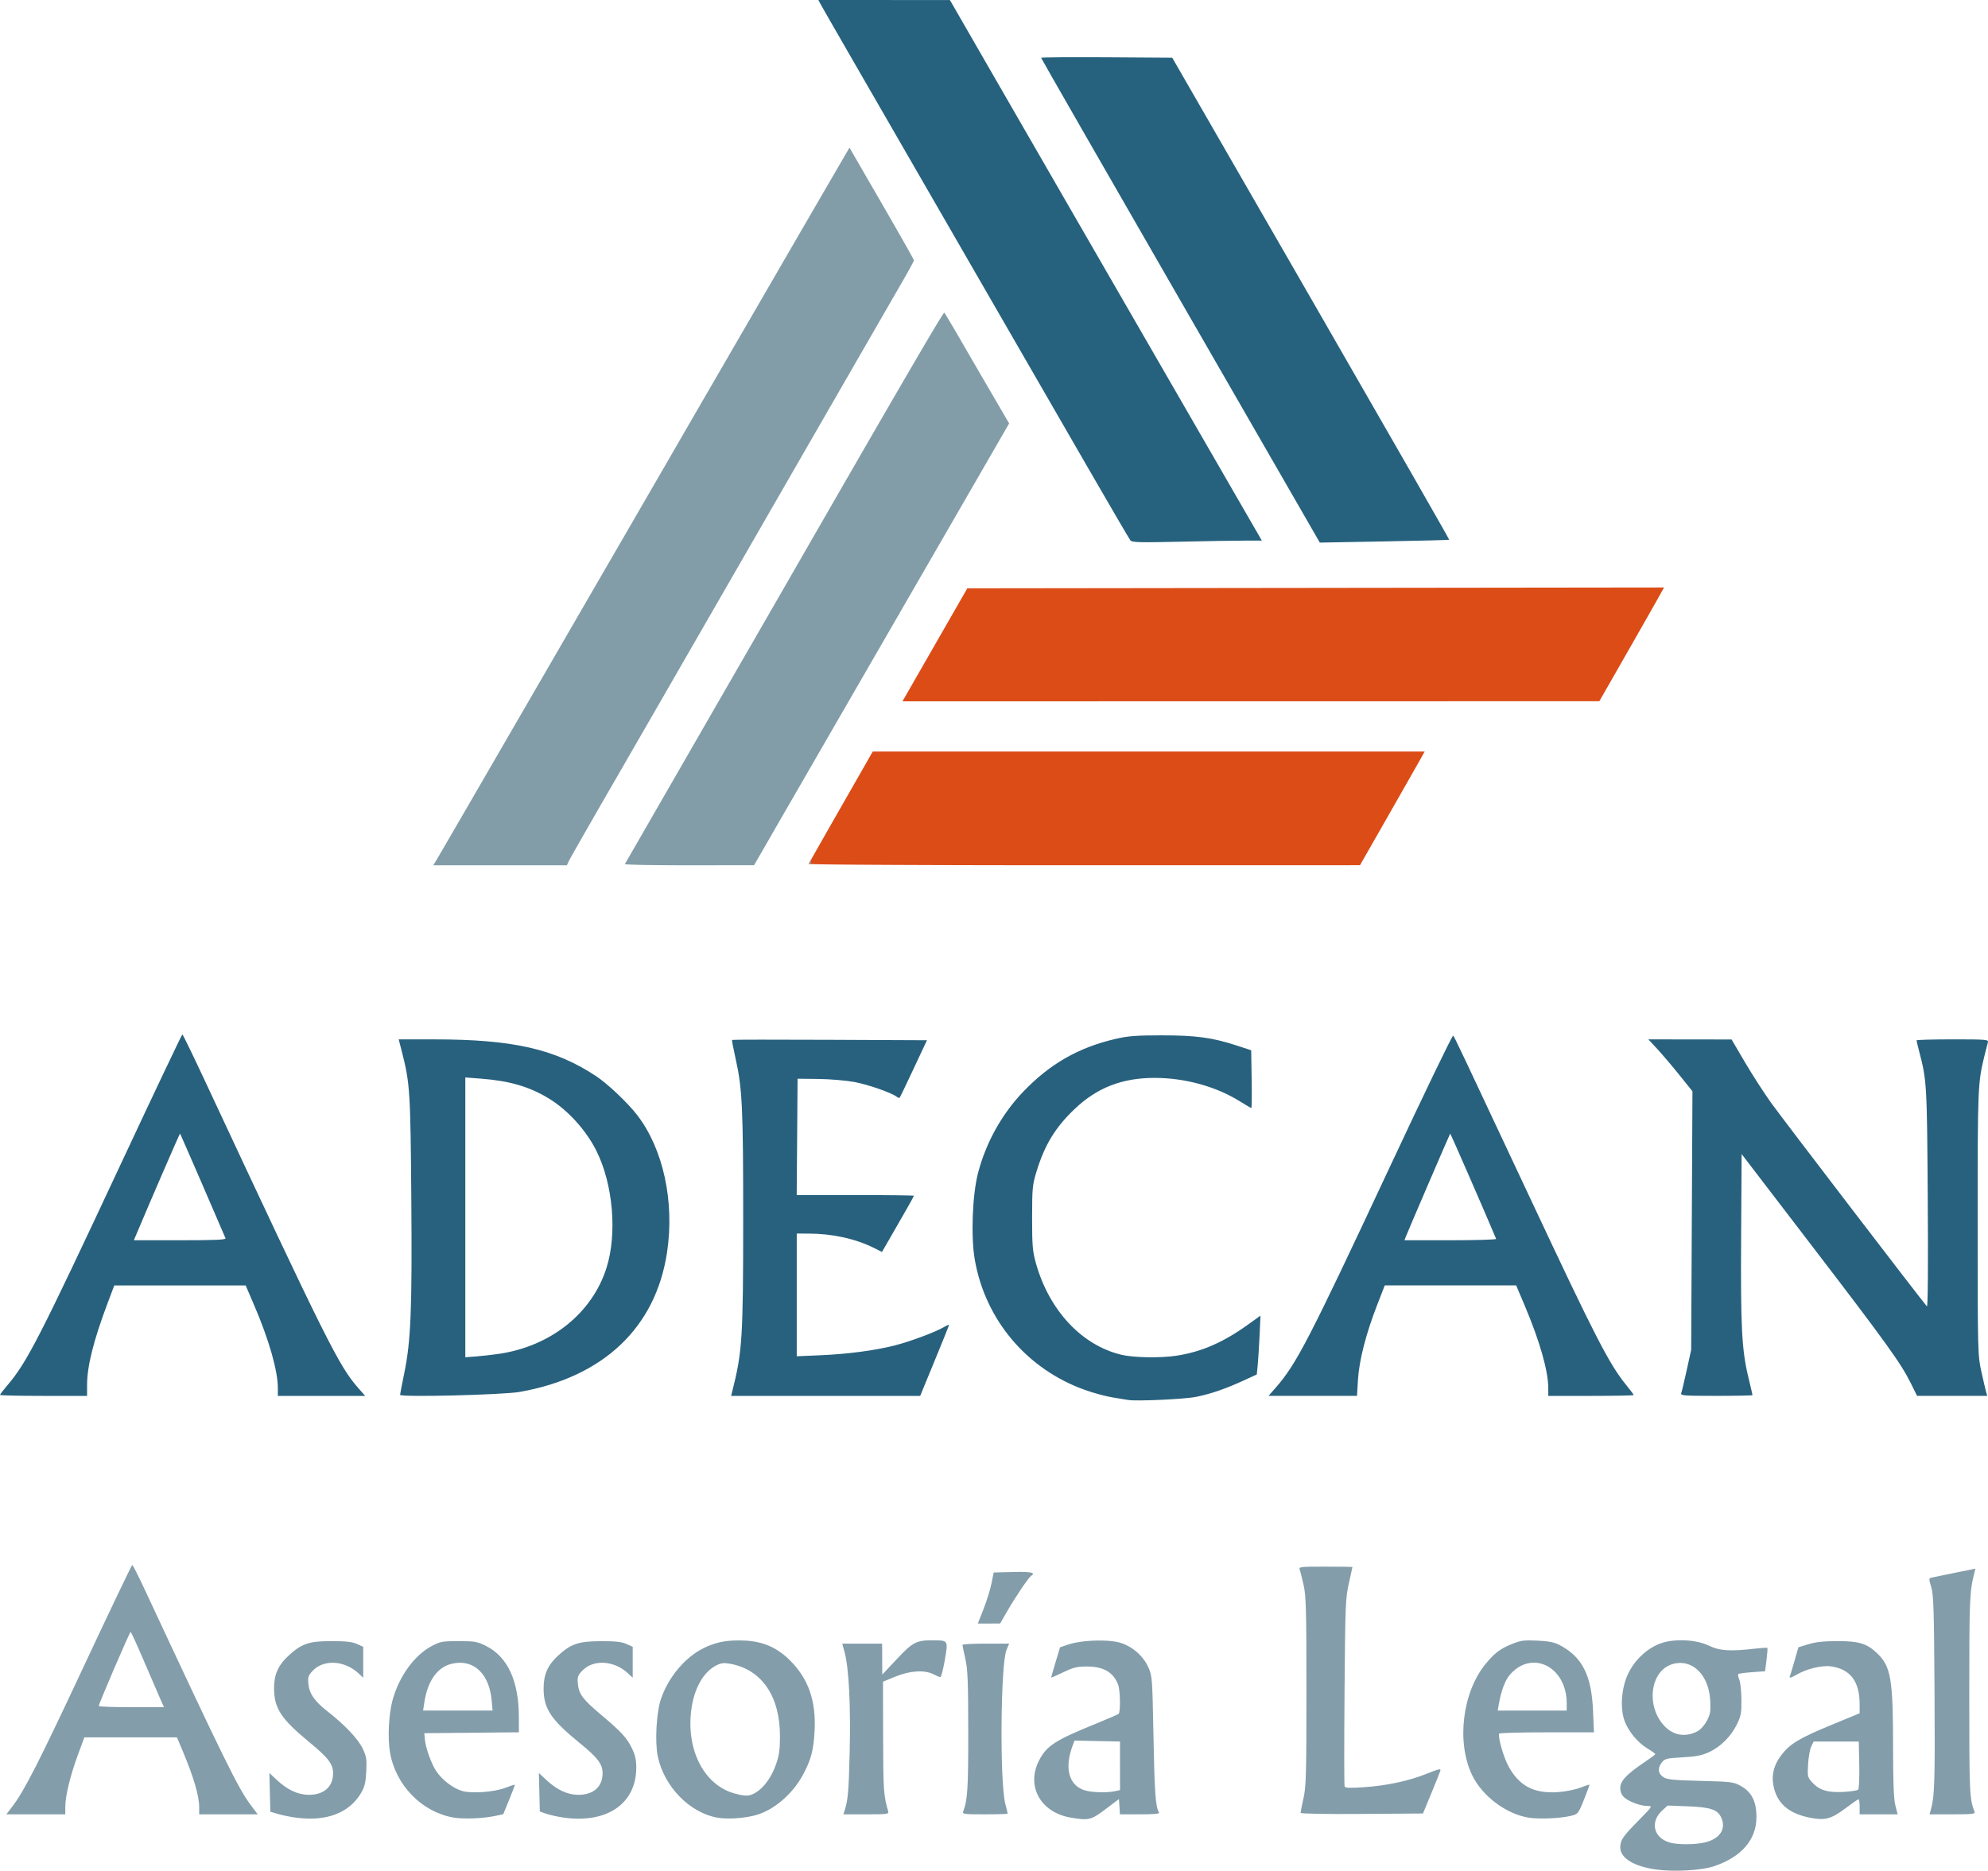 <?xml version="1.0" encoding="UTF-8" standalone="no"?>
<!-- Created with Inkscape (http://www.inkscape.org/) -->

<svg
   xmlns:dc="http://purl.org/dc/elements/1.1/"
   xmlns:cc="http://creativecommons.org/ns#"
   xmlns:rdf="http://www.w3.org/1999/02/22-rdf-syntax-ns#"
   xmlns:svg="http://www.w3.org/2000/svg"
   xmlns="http://www.w3.org/2000/svg"
   xmlns:sodipodi="http://sodipodi.sourceforge.net/DTD/sodipodi-0.dtd"
   xmlns:inkscape="http://www.inkscape.org/namespaces/inkscape"
   width="1600"
   height="1505.684"
   viewBox="0 0 423.333 398.379"
   version="1.1"
   id="svg8"
   inkscape:version="0.92.4 (5da689c313, 2019-01-14)"
   sodipodi:docname="LOGO_02_V1.svg"
   inkscape:export-filename="C:\Users\Adiso\Desktop\ADECAN\LOGO_01_V3.png"
   inkscape:export-xdpi="96"
   inkscape:export-ydpi="96">
  <defs
     id="defs2" />
  <sodipodi:namedview
     id="base"
     pagecolor="#ffffff"
     bordercolor="#666666"
     borderopacity="1.0"
     inkscape:pageopacity="0.0"
     inkscape:pageshadow="2"
     inkscape:zoom="0.24748738"
     inkscape:cx="-1025.9747"
     inkscape:cy="631.53462"
     inkscape:document-units="mm"
     inkscape:current-layer="layer1"
     showgrid="false"
     units="px"
     showguides="false"
     fit-margin-top="0"
     fit-margin-left="0"
     fit-margin-right="0"
     fit-margin-bottom="0"
     inkscape:window-width="2400"
     inkscape:window-height="1220"
     inkscape:window-x="-9"
     inkscape:window-y="-9"
     inkscape:window-maximized="1" />
  <g
     inkscape:label="Layer 1"
     inkscape:groupmode="layer"
     id="layer1"
     transform="translate(160.287,159.335)">
    <g
       id="g896">
      <g
         id="g883">
        <path
           style="fill:#dc4c17;fill-opacity:1;stroke-width:0.356"
           d="m 194.064,-34.228 -74.185,0.09 -74.182,0.09 -6.906,12.031 v 0.003 l -6.903,12.031 74.196,-0.011 74.199,-0.011 5.527,-9.665 c 3.039,-5.316 6.138,-10.767 6.889,-12.112 z m -162.806,5.498 a 22.81,15.799 0 0 1 -0.344,0.09 21.501,20.379 0 0 1 0.136,0.272 c 0.059,-0.103 0.148,-0.258 0.208,-0.362 z M 25.561,0.704 18.805,12.521 c -3.716,6.499 -6.812,11.951 -6.877,12.117 -0.065,0.167 26.321,0.295 58.635,0.289 l 58.753,-0.011 5.524,-9.677 c 3.038,-5.323 6.139,-10.77 6.889,-12.106 l 1.365,-2.429 H 84.326 Z"
           id="path826-9-2-1"
           inkscape:connector-curvature="0" />
        <path
           style="fill:#26627e;fill-opacity:1;stroke-width:0.356"
           d="m 13.984,-159.335 0.422,0.801 c 0.444,0.841 6.247,10.913 31.682,54.982 8.486,14.703 19.594,33.95 24.683,42.772 5.089,8.822 9.437,16.264 9.662,16.539 0.341,0.419 2.065,0.461 10.536,0.266 5.57,-0.128 11.775,-0.231 13.789,-0.231 h 3.661 l -3.759,-6.507 c -2.068,-3.578 -9.546,-16.528 -16.617,-28.781 -7.071,-12.252 -15.682,-27.168 -19.136,-33.148 -3.454,-5.979 -10.925,-18.93 -16.6,-28.778 l -10.316,-17.907 -14.003,-0.003 z m 51.532,12.198 c -2.53,0.022 -4.101,0.06 -4.101,0.116 0,0.111 13.351,23.385 29.672,51.72 l 29.674,51.517 13.722,-0.252 c 7.548,-0.138 13.774,-0.297 13.835,-0.353 0.062,-0.056 -13.184,-23.175 -29.434,-51.376 l -29.547,-51.275 -13.962,-0.092 c -3.839,-0.028 -7.328,-0.028 -9.859,-0.006 z"
           id="path826-9-5"
           inkscape:connector-curvature="0" />
        <path
           style="fill:#829da8;fill-opacity:1;stroke-width:0.356"
           d="m 20.604,-127.893 -1.275,2.189 c -2.218,3.807 -11.515,19.823 -14.307,24.645 -1.475,2.548 -5.939,10.248 -9.919,17.109 -3.98,6.861 -8.625,14.88 -10.321,17.82 -1.697,2.941 -7.502,12.965 -12.898,22.277 -5.397,9.312 -16.266,28.077 -24.157,41.702 -7.891,13.625 -14.665,25.295 -15.053,25.932 l -0.703,1.157 h 14.228 14.229 l 0.393,-0.862 c 0.216,-0.475 4.037,-7.169 8.488,-14.879 4.451,-7.71 9.617,-16.665 11.478,-19.9 1.861,-3.235 7.59,-13.181 12.73,-22.1 5.141,-8.92 10.893,-18.907 12.785,-22.196 5.544,-9.632 23.256,-40.364 25.741,-44.664 1.255,-2.172 2.282,-4.077 2.282,-4.234 0,-0.157 -3.089,-5.619 -6.863,-12.14 z m 20.195,35.149 c -0.203,-0.191 -9.422,15.625 -33.058,56.723 -1.977,3.437 -5.997,10.418 -8.936,15.515 -2.939,5.097 -9.962,17.287 -15.608,27.089 -5.646,9.802 -10.334,17.942 -10.42,18.089 v 0.003 c -0.086,0.147 6.068,0.262 13.676,0.257 L 0.285,24.922 3.721,18.962 C 5.609,15.683 11.879,4.82 17.654,-5.178 30.012,-26.57 32.057,-30.112 44.879,-52.317 l 9.726,-16.846 -2.337,-4.008 c -3.588,-6.15 -4.782,-8.204 -8.135,-13.988 -1.705,-2.941 -3.205,-5.454 -3.334,-5.587 z M 12.385,23.834 c -0.028,0.057 -0.453,0.793 -0.457,0.804 -0.002,0.005 0.466,0.006 0.503,0.011 a 97.596,58.146 0 0 1 -0.045,-0.816 z"
           id="path826-9"
           inkscape:connector-curvature="0" />
      </g>
      <g
         id="g887">
        <path
           style="fill:#28617e;fill-opacity:1;stroke-width:0.356"
           d="m -121.453,60.952 c -0.108,-0.006 -6.03,12.457 -13.156,27.699 -17.256,36.908 -19.932,42.131 -24.105,47.015 -0.866,1.014 -1.573,1.937 -1.573,2.053 h 0.003 c 0,0.116 4.169,0.211 9.266,0.211 h 9.269 l 0.006,-2.406 c 0.011,-3.95 1.4,-9.475 4.347,-17.288 l 1.446,-3.832 h 13.988 13.988 l 1.81,4.219 c 3.173,7.393 5.044,13.955 5.044,17.687 v 1.62 h 9.298 9.298 l -1.486,-1.692 c -4.111,-4.671 -6.656,-9.767 -32.717,-65.572 -2.492,-5.335 -4.617,-9.709 -4.725,-9.714 z m 208.531,0.196 c -5.469,0.004 -7.153,0.136 -9.87,0.769 -7.831,1.825 -13.9,5.296 -19.561,11.189 -4.573,4.761 -7.954,10.824 -9.656,17.317 -1.22,4.654 -1.558,13.576 -0.7,18.509 2.234,12.843 11.126,23.343 23.489,27.74 1.81,0.644 4.412,1.352 5.784,1.573 1.372,0.221 2.896,0.471 3.386,0.555 1.749,0.302 11.986,-0.166 14.437,-0.659 3.124,-0.629 6.294,-1.715 10.038,-3.436 l 2.912,-1.336 0.191,-1.909 c 0.107,-1.05 0.288,-3.87 0.399,-6.267 l 0.203,-4.355 -2.744,1.967 c -5.217,3.743 -9.799,5.733 -15.099,6.559 -3.377,0.527 -9.1,0.438 -11.73,-0.182 -8.485,-2 -15.477,-9.498 -18.274,-19.59 -0.689,-2.488 -0.791,-3.714 -0.787,-9.622 0.005,-6.336 0.069,-6.977 0.969,-9.914 1.719,-5.609 4.02,-9.365 8.124,-13.257 4.782,-4.535 10.113,-6.599 17.034,-6.588 6.452,0.006 13.061,1.832 18.141,5.006 1.237,0.773 2.324,1.406 2.415,1.406 0.091,0 0.125,-2.767 0.069,-6.148 l -0.099,-6.148 -3.031,-0.995 C 97.918,61.626 94.358,61.143 87.077,61.148 Z m 62.076,0.06 c -0.153,-0.153 -6.261,12.517 -13.575,28.153 -17.18,36.73 -19.827,41.844 -24.258,46.873 h 0.003 l -1.492,1.695 h 9.425 9.422 l 0.211,-3.476 c 0.248,-4.099 1.701,-9.756 4.072,-15.862 l 1.628,-4.188 h 13.994 13.994 l 1.845,4.367 c 3.164,7.482 4.969,13.806 4.986,17.465 l 0.006,1.695 h 9.089 c 4.999,0 9.089,-0.085 9.089,-0.185 0,-0.101 -0.695,-1.034 -1.544,-2.076 -3.656,-4.488 -6.577,-10.162 -20.391,-39.62 C 150.521,63.771 149.448,61.503 149.153,61.208 Z m 106.364,0.795 c -4.228,0 -7.687,0.098 -7.687,0.217 0,0.119 0.257,1.202 0.573,2.406 1.606,6.141 1.652,6.917 1.813,31.239 0.097,14.678 0.028,23.215 -0.182,22.991 -0.867,-0.916 -30.725,-39.922 -33.171,-43.333 -1.526,-2.128 -4.043,-6.035 -5.596,-8.682 l -2.823,-4.812 -8.861,-0.011 -8.861,-0.011 1.912,2.062 c 1.05,1.135 3.162,3.622 4.694,5.527 l 2.782,3.462 -0.136,27.534 -0.136,27.532 -0.949,4.321 c -0.521,2.376 -1.049,4.582 -1.171,4.902 l 0.003,-0.003 c -0.202,0.526 0.499,0.581 7.476,0.581 4.236,0 7.701,-0.07 7.701,-0.156 0,-0.086 -0.394,-1.785 -0.876,-3.777 -1.413,-5.837 -1.666,-10.747 -1.547,-29.923 l 0.107,-17.638 15.128,19.755 c 15.815,20.654 18.811,24.821 20.941,29.131 l 1.287,2.609 h 7.473 7.473 l -0.234,-0.804 c -0.128,-0.441 -0.586,-2.404 -1.018,-4.364 -0.771,-3.507 -0.784,-4.023 -0.787,-31.725 -0.003,-29.056 0.022,-29.722 1.472,-35.643 0.288,-1.176 0.605,-2.419 0.706,-2.762 0.171,-0.579 -0.351,-0.625 -7.505,-0.625 z m -330.902,0.006 0.688,2.675 c 1.703,6.646 1.819,8.495 1.995,31.106 0.185,23.677 -0.087,30.44 -1.504,37.327 -0.484,2.353 -0.884,4.416 -0.888,4.587 -0.011,0.547 21.876,0.011 25.478,-0.622 17.805,-3.135 28.958,-13.7 31.372,-29.718 1.63,-10.813 -0.806,-22.022 -6.354,-29.229 -2.036,-2.645 -6.304,-6.683 -8.8,-8.329 -8.761,-5.775 -17.692,-7.796 -34.449,-7.797 z m 77.146,0.056 c -3.772,0.004 -6.128,0.022 -6.16,0.056 -0.064,0.064 0.277,1.868 0.758,4.011 1.416,6.312 1.611,10.428 1.611,34.067 3.358e-4,25.34 -0.193,28.359 -2.325,36.751 l -0.248,0.983 H 15.528 35.656 l 3.077,-7.47 c 1.693,-4.109 3.077,-7.553 3.077,-7.652 0,-0.099 -0.519,0.125 -1.157,0.5 -1.757,1.034 -7.225,3.069 -10.426,3.878 -4.251,1.075 -9.969,1.831 -15.724,2.079 l -5.127,0.22 v -13.063 -13.066 l 2.583,0.006 c 5.011,0.011 9.97,1.108 13.887,3.068 l 1.677,0.842 1.391,-2.406 c 3.547,-6.131 5.411,-9.423 5.411,-9.561 0,-0.082 -5.615,-0.151 -12.479,-0.151 H 9.365 l 0.096,-12.383 0.092,-12.386 4.457,0.05 c 2.451,0.028 5.899,0.321 7.664,0.651 2.933,0.55 7.901,2.285 9.008,3.146 0.25,0.193 0.522,0.288 0.604,0.205 0.082,-0.082 1.423,-2.873 2.982,-6.2 L 37.102,62.192 16.41,62.099 C 10.72,62.071 5.534,62.066 1.762,62.066 Z m -62.961,8.051 3.297,0.252 c 6.079,0.467 10.261,1.677 14.39,4.167 4.079,2.461 7.981,6.733 10.214,11.183 3.554,7.08 4.471,17.653 2.163,24.943 -3.043,9.614 -11.766,16.626 -22.757,18.292 -1.372,0.208 -3.579,0.462 -4.902,0.564 l -2.406,0.188 V 99.91 Z m -60.743,11.941 c 0.07,0.072 9.007,20.665 9.668,22.277 0.143,0.35 -1.926,0.448 -9.662,0.448 h -9.844 l 0.486,-1.16 c 3.204,-7.612 9.285,-21.634 9.353,-21.565 z m 270.465,0.011 c 0.068,-0.069 7.59,17.172 9.784,22.427 0.066,0.157 -4.303,0.287 -9.705,0.287 h -9.821 l 0.312,-0.804 c 0.56,-1.432 9.332,-21.81 9.431,-21.91 z"
           id="path826-8"
           inkscape:connector-curvature="0" />
        <path
           style="fill:#839daa;fill-opacity:1;stroke-width:0.356"
           d="m -132.124,173.932 c -0.117,0 -4.692,9.564 -10.165,21.253 -9.768,20.862 -12.783,26.783 -15.353,30.163 l -1.287,1.692 h 6.273 6.27 l 0.003,-1.692 c 0.003,-2.25 1.091,-6.679 2.727,-11.102 l 1.333,-3.601 h 9.859 9.862 l 1.136,2.707 c 2.45,5.837 3.595,9.732 3.595,12.224 v 1.463 h 6.232 6.232 l -1.405,-1.857 c -2.7,-3.568 -5.634,-9.527 -22.647,-45.994 -1.349,-2.892 -2.546,-5.258 -2.663,-5.258 z m 254.094,0.355 c -5.322,0 -5.721,0.045 -5.498,0.625 0.133,0.343 0.509,1.827 0.839,3.297 0.522,2.33 0.599,5.235 0.599,22.632 0,17.705 -0.071,20.279 -0.625,22.763 -0.343,1.54 -0.622,2.943 -0.622,3.12 0,0.19 5.42,0.287 13.031,0.231 l 13.034,-0.095 1.753,-4.242 c 0.964,-2.333 1.839,-4.516 1.946,-4.853 0.161,-0.506 -0.325,-0.405 -2.825,0.599 -3.899,1.566 -8.508,2.56 -13.451,2.901 -2.998,0.206 -3.988,0.168 -4.115,-0.165 -0.093,-0.241 -0.099,-9.31 -0.011,-20.151 0.148,-18.496 0.206,-19.921 0.92,-23.098 0.418,-1.862 0.761,-3.423 0.763,-3.473 0.003,-0.05 -2.58,-0.089 -5.738,-0.089 z m 138.392,0.44 -4.217,0.844 c -2.319,0.464 -4.562,0.927 -4.986,1.027 -0.76,0.179 -0.763,0.204 -0.196,2.053 0.492,1.606 0.591,4.805 0.697,22.468 0.116,19.246 0.017,22.142 -0.833,25.12 l -0.228,0.801 h 4.89 c 4.107,0 4.862,-0.082 4.696,-0.512 -1.077,-2.813 -1.128,-3.867 -1.128,-24.796 0,-20.432 0.067,-22.079 1.07,-26.074 z m -202.536,0.7 c -0.62,-0.017 -1.402,-0.017 -2.351,0.011 l -4.159,0.099 -0.471,2.337 c -0.259,1.285 -1.02,3.732 -1.689,5.437 l -1.218,3.1 2.371,-0.006 2.374,-0.003 1.593,-2.759 c 1.752,-3.032 4.497,-7.082 5.021,-7.406 0.803,-0.496 0.388,-0.75 -1.472,-0.807 z m -190.3,12.768 c 0.104,-0.004 1.334,2.68 2.736,5.963 1.402,3.284 2.96,6.892 3.462,8.019 l 0.911,2.05 h -6.946 c -3.82,0 -6.947,-0.119 -6.947,-0.266 -1.2e-4,-0.456 6.585,-15.761 6.785,-15.767 z m 329.563,1.779 c -1.41,0.05 -2.762,0.281 -3.864,0.697 -2.791,1.052 -5.338,3.431 -6.756,6.31 -1.435,2.916 -1.81,7.169 -0.879,9.972 0.747,2.25 2.814,4.79 4.937,6.067 0.927,0.558 1.683,1.094 1.68,1.192 -0.002,0.098 -1.076,0.899 -2.386,1.781 -3.75,2.525 -5.078,3.942 -5.078,5.408 0,0.83 0.266,1.493 0.81,2.004 0.983,0.924 3.504,1.857 5.018,1.857 1.087,0 1.054,0.05 -1.966,3.118 -3.36,3.412 -3.861,4.156 -3.861,5.72 0,2.29 2.986,4.087 7.84,4.717 3.81,0.494 9.512,0.153 12.114,-0.723 5.886,-1.983 9.066,-5.689 9.043,-10.547 -0.017,-3.267 -1.033,-5.267 -3.34,-6.556 -1.516,-0.848 -1.963,-0.906 -8.566,-1.076 -5.867,-0.151 -7.118,-0.278 -7.93,-0.81 -1.149,-0.753 -1.258,-1.958 -0.283,-3.161 0.613,-0.757 1.051,-0.862 4.37,-1.044 2.898,-0.159 4.108,-0.395 5.645,-1.102 2.465,-1.135 4.679,-3.345 5.946,-5.934 0.861,-1.761 0.98,-2.409 0.957,-5.229 -0.011,-1.769 -0.214,-3.679 -0.445,-4.245 -0.232,-0.566 -0.33,-1.119 -0.22,-1.229 0.111,-0.111 1.438,-0.289 2.95,-0.396 l 2.75,-0.196 0.309,-2.421 c 0.172,-1.332 0.252,-2.481 0.179,-2.554 -0.073,-0.072 -1.338,0.011 -2.808,0.179 -5.094,0.591 -7.388,0.438 -9.567,-0.628 -1.746,-0.854 -4.25,-1.259 -6.599,-1.171 z m -158.662,0.003 c -3.597,-0.011 -4.324,0.364 -7.736,3.997 l -3.103,3.305 -0.017,-3.297 -0.017,-3.297 h -4.245 -4.242 l 0.506,1.871 c 0.902,3.325 1.311,11.34 1.076,21.117 -0.205,8.534 -0.359,10.312 -1.081,12.566 l -0.257,0.801 h 4.862 c 4.459,0 4.845,-0.05 4.679,-0.625 -0.983,-3.389 -1.056,-4.461 -1.084,-15.729 l -0.028,-11.898 2.672,-1.093 c 3.115,-1.273 6.215,-1.456 8.092,-0.477 0.627,0.327 1.28,0.596 1.452,0.596 0.172,0 0.598,-1.626 0.946,-3.612 0.74,-4.229 0.748,-4.22 -2.47,-4.225 z m 126.876,0.017 c -1.473,0.006 -2.213,0.199 -3.632,0.772 -2.468,0.997 -3.679,1.91 -5.57,4.196 -4.997,6.042 -6.295,16.801 -2.872,23.798 2.149,4.393 7.136,8.149 11.909,8.971 2.208,0.381 6.883,0.182 9.144,-0.387 1.47,-0.37 1.528,-0.44 2.739,-3.459 0.68,-1.695 1.199,-3.119 1.16,-3.164 -0.039,-0.045 -0.949,0.256 -2.016,0.665 -1.1,0.422 -3.186,0.823 -4.824,0.928 -5.034,0.325 -8.189,-1.364 -10.44,-5.587 -1.08,-2.025 -2.274,-6.283 -1.932,-6.886 0.083,-0.147 4.653,-0.266 10.157,-0.266 h 10.006 l -0.188,-4.546 c -0.315,-7.63 -2.313,-11.549 -7.172,-14.072 -1.083,-0.562 -2.314,-0.802 -4.699,-0.914 -0.706,-0.034 -1.279,-0.05 -1.77,-0.05 z m -169.495,0.034 c -2.323,0.115 -4.209,0.611 -6.203,1.588 -3.999,1.958 -7.503,6.114 -9.136,10.83 -0.974,2.814 -1.331,9.148 -0.688,12.245 1.331,6.412 6.777,12.012 12.699,13.057 2.136,0.377 5.763,0.139 8.181,-0.538 3.889,-1.089 7.871,-4.518 10.096,-8.693 1.69,-3.171 2.204,-5.148 2.42,-9.3 0.33,-6.319 -1.311,-11.029 -5.188,-14.911 -2.767,-2.77 -5.74,-4.083 -9.691,-4.271 -0.891,-0.045 -1.716,-0.045 -2.49,-0.006 z m 78.661,0.003 c -2.544,-0.056 -5.459,0.238 -7.21,0.827 l -1.819,0.613 -0.943,3.152 c -0.519,1.734 -0.943,3.207 -0.943,3.277 0,0.07 1.152,-0.427 2.562,-1.108 2.184,-1.054 2.936,-1.236 5.078,-1.235 3.497,0.003 5.626,1.242 6.617,3.858 0.459,1.211 0.537,5.863 0.104,6.232 -0.156,0.133 -2.336,1.077 -4.844,2.097 -8.791,3.574 -10.548,4.723 -12.161,7.959 -2.698,5.414 0.45,10.964 6.825,12.036 3.83,0.644 4.319,0.525 7.4,-1.802 l 2.851,-2.152 0.11,1.625 0.107,1.628 h 4.28 c 3.063,0 4.208,-0.114 4.031,-0.399 -0.728,-1.179 -0.948,-4.166 -1.171,-15.996 -0.239,-12.642 -0.268,-13.065 -1.087,-14.896 -1.086,-2.429 -3.349,-4.421 -5.943,-5.237 -0.926,-0.292 -2.32,-0.448 -3.846,-0.48 z m 156.606,0.119 c -2.968,0 -4.691,0.181 -6.25,0.656 l -2.152,0.656 -0.833,2.904 c -0.458,1.597 -0.919,3.127 -1.024,3.401 -0.119,0.311 0.397,0.153 1.38,-0.423 2.21,-1.295 5.49,-2.092 7.453,-1.81 4.073,0.586 6.054,3.2 6.059,8.002 l 0.003,1.984 -5.853,2.412 c -7.031,2.897 -9.031,4.105 -10.879,6.565 -1.527,2.031 -2.059,4.106 -1.634,6.374 0.703,3.75 3.139,5.929 7.672,6.865 h 0.003 c 3.229,0.666 4.602,0.323 7.537,-1.886 1.476,-1.111 2.788,-2.019 2.918,-2.019 0.13,0 0.237,0.72 0.237,1.602 v 1.605 h 4.046 4.046 l -0.48,-1.86 c -0.353,-1.36 -0.487,-4.739 -0.492,-12.566 -0.011,-14.302 -0.458,-17.003 -3.291,-19.772 -2.201,-2.151 -3.903,-2.692 -8.465,-2.692 z m -320.789,0.003 c -4.776,-0.002 -6.324,0.522 -9.118,3.086 -2.245,2.06 -3.136,4.1 -3.097,7.091 0.05,4.174 1.532,6.412 7.464,11.299 4.079,3.36 5.107,4.701 5.107,6.652 0,2.901 -1.964,4.629 -5.22,4.601 -2.274,-0.022 -4.485,-1.048 -6.698,-3.109 l -1.648,-1.533 0.101,4.118 0.101,4.121 1.602,0.48 c 0.882,0.265 2.647,0.623 3.922,0.792 6.422,0.854 11.304,-1.008 13.795,-5.258 0.764,-1.305 0.984,-2.199 1.108,-4.561 0.135,-2.578 0.045,-3.17 -0.737,-4.844 -0.963,-2.063 -3.799,-5.077 -7.499,-7.967 -2.781,-2.174 -3.888,-3.766 -4.092,-5.891 -0.135,-1.407 -0.022,-1.761 0.888,-2.733 2.349,-2.515 6.817,-2.27 9.815,0.535 l 0.98,0.917 v -3.294 -3.294 l -1.336,-0.602 c -1.006,-0.454 -2.353,-0.606 -5.437,-0.607 z m 27.089,0 c -3.425,0 -3.906,0.086 -5.671,1.015 -3.762,1.98 -7.037,6.505 -8.421,11.637 -0.798,2.958 -1.041,7.971 -0.532,10.984 1.187,7.033 6.747,12.752 13.555,13.939 2.113,0.369 6.311,0.196 8.939,-0.367 l 1.628,-0.35 1.272,-3.103 c 0.699,-1.706 1.239,-3.139 1.2,-3.184 -0.039,-0.045 -0.943,0.253 -2.01,0.662 -2.359,0.905 -7.061,1.263 -9.144,0.697 -1.868,-0.508 -4.23,-2.283 -5.515,-4.141 -1.091,-1.578 -2.334,-5.031 -2.499,-6.938 l -0.11,-1.249 10.07,-0.092 10.07,-0.096 -0.006,-3.291 c -0.017,-7.678 -2.429,-12.858 -7.057,-15.131 -1.826,-0.897 -2.395,-0.992 -5.769,-0.992 z m 30.296,0.011 c -4.775,0.017 -6.371,0.555 -9.133,3.089 -2.216,2.033 -3.085,4.049 -3.068,7.091 0.028,4.238 1.579,6.547 7.797,11.6 3.718,3.021 4.763,4.41 4.763,6.336 0,2.901 -1.966,4.629 -5.223,4.601 -2.273,-0.022 -4.485,-1.048 -6.698,-3.109 l -1.645,-1.533 0.098,4.098 0.101,4.101 1.423,0.492 c 0.782,0.27 2.466,0.636 3.742,0.813 9.154,1.269 15.315,-2.97 15.374,-10.576 0.011,-1.661 -0.21,-2.697 -0.879,-4.104 -1.082,-2.274 -2.256,-3.561 -6.547,-7.169 -3.951,-3.322 -4.8,-4.445 -5.009,-6.62 -0.14,-1.455 -0.034,-1.796 0.882,-2.776 2.349,-2.515 6.817,-2.273 9.815,0.532 l 0.98,0.917 v -3.291 -3.294 l -1.336,-0.604 c -1.016,-0.46 -2.321,-0.604 -5.437,-0.593 z m 81.964,0.52 c -2.735,0 -4.974,0.119 -4.974,0.266 1.67e-4,0.147 0.275,1.471 0.61,2.941 0.512,2.247 0.613,4.717 0.625,15.504 0.011,12.13 -0.142,14.602 -1.07,17.022 -0.22,0.573 0.139,0.622 4.61,0.622 2.668,0 4.85,-0.073 4.85,-0.162 0,-0.088 -0.223,-1.013 -0.495,-2.056 -1.206,-4.629 -1.013,-29.799 0.252,-32.801 l 0.564,-1.336 z m 116.529,4.054 c 3.701,-0.12 7.172,3.315 7.172,8.661 v 1.542 h -7.348 -7.346 l 0.234,-1.339 c 0.521,-2.962 1.347,-5.139 2.403,-6.342 1.474,-1.679 3.202,-2.467 4.885,-2.522 z m -228.63,0.022 c 3.727,-0.067 6.397,2.924 6.865,7.941 l 0.208,2.238 h -7.4 -7.398 l 0.252,-1.677 c 0.69,-4.603 2.761,-7.55 5.816,-8.283 0.572,-0.137 1.125,-0.21 1.657,-0.22 z m 259.973,0.034 c 3.421,-0.004 6.13,3.238 6.388,8.008 0.123,2.277 0.017,2.91 -0.685,4.269 -0.455,0.878 -1.306,1.868 -1.894,2.201 -2.391,1.353 -4.973,1.073 -6.88,-0.749 -4.375,-4.181 -3.45,-12.173 1.565,-13.523 0.513,-0.138 1.018,-0.205 1.507,-0.205 z m -203.172,0.058 c 0.264,0.022 0.56,0.065 0.908,0.13 6.708,1.253 10.578,6.917 10.561,15.455 -0.006,2.852 -0.181,4.082 -0.853,5.986 -0.951,2.695 -2.511,4.871 -4.274,5.96 -1.342,0.829 -2.168,0.866 -4.558,0.208 -6.443,-1.774 -10.283,-9.177 -9.208,-17.748 0.569,-4.542 2.563,-8.106 5.324,-9.515 0.801,-0.409 1.308,-0.544 2.1,-0.477 z m 74.199,16.481 4.838,0.099 4.838,0.101 v 5.168 l 0.003,5.168 -1.004,0.226 c -1.805,0.405 -5.251,0.287 -6.706,-0.228 -3.255,-1.153 -4.153,-4.8 -2.348,-9.541 z m 157.384,0.2 h 4.806 4.806 l 0.101,4.96 c 0.056,2.729 -0.045,5.11 -0.226,5.289 h -0.003 c -0.18,0.18 -1.588,0.397 -3.129,0.483 -3.344,0.185 -5.183,-0.377 -6.677,-2.039 -0.976,-1.085 -1.015,-1.262 -0.865,-3.846 0.087,-1.49 0.388,-3.192 0.671,-3.78 z m -31.083,13.633 4.309,0.168 c 4.926,0.191 6.397,0.712 7.158,2.533 1.014,2.427 -0.48,4.499 -3.745,5.2 v -0.003 c -2.029,0.438 -5.288,0.459 -7.025,0.045 -3.66,-0.87 -4.598,-4.412 -1.831,-6.917 z"
           id="path826"
           inkscape:connector-curvature="0" />
      </g>
    </g>
  </g>
</svg>
